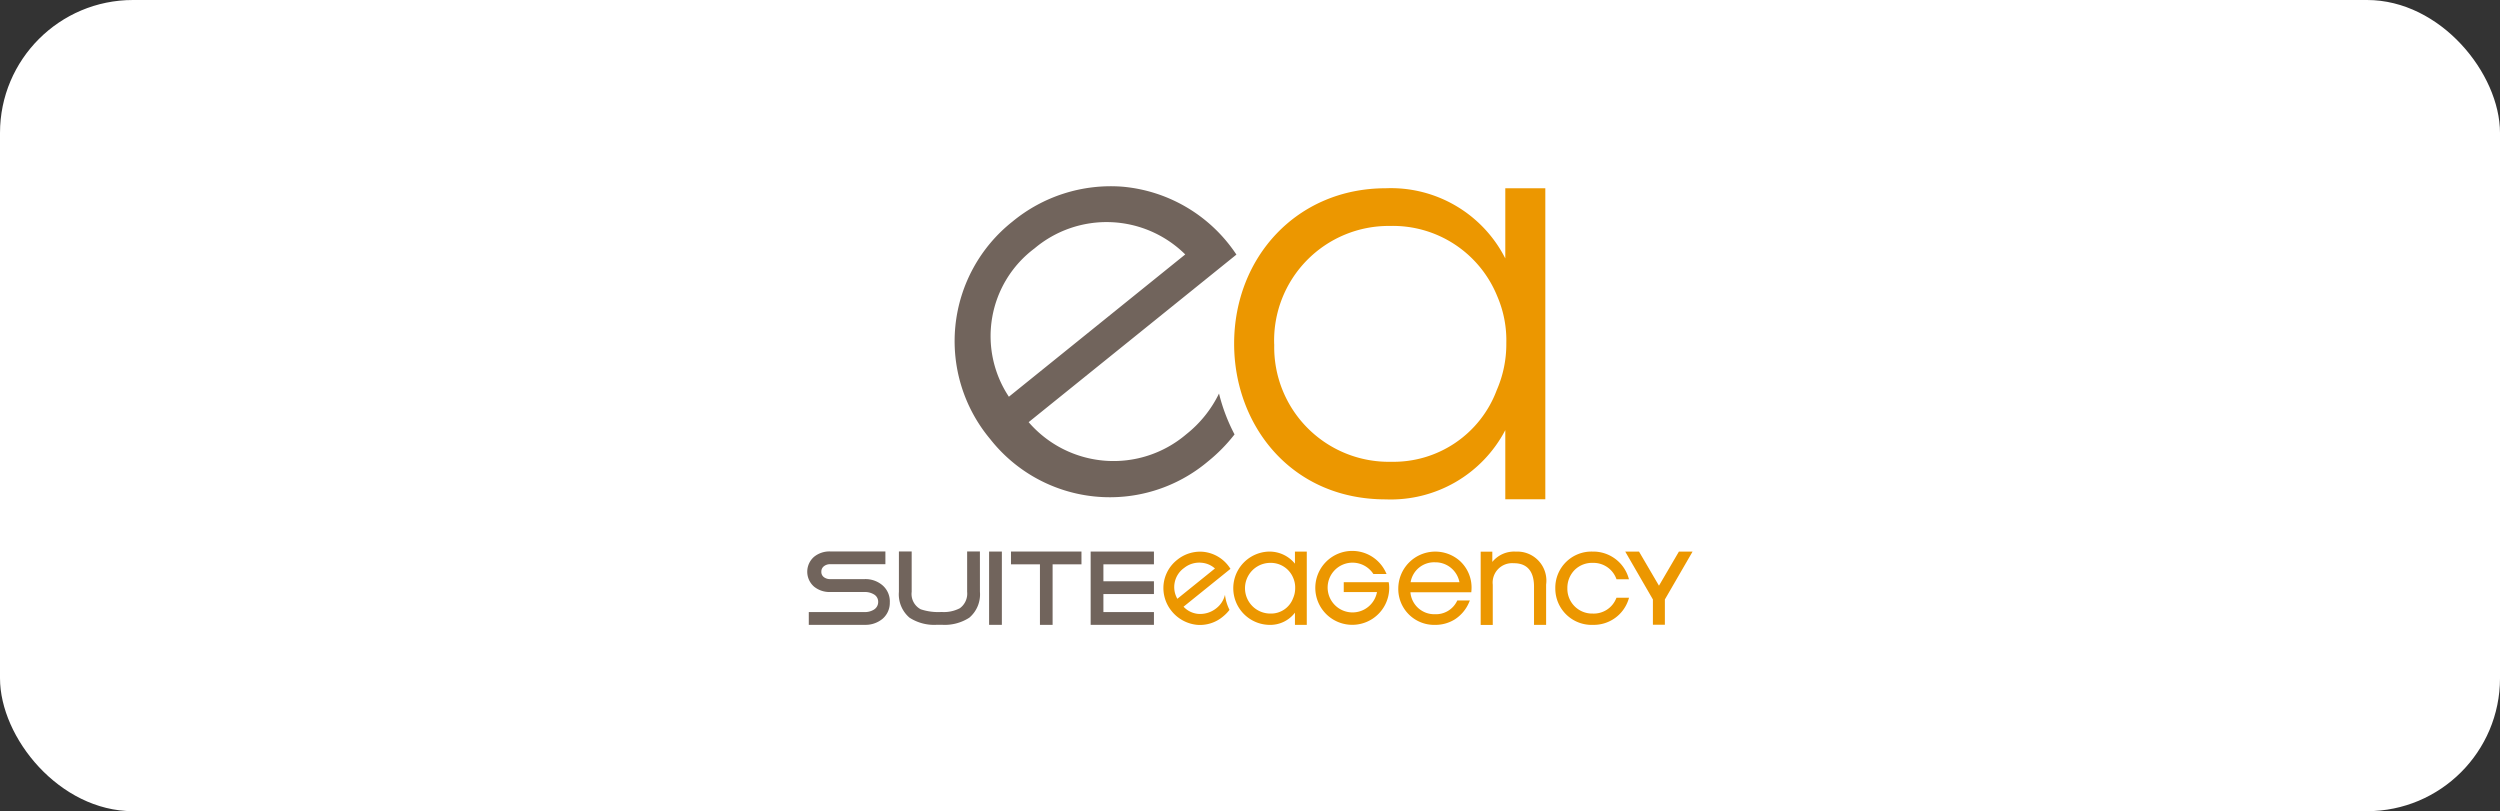 <svg xmlns="http://www.w3.org/2000/svg" xmlns:xlink="http://www.w3.org/1999/xlink" width="188" height="61" viewBox="0 0 188 61">
  <rect x="0" y="0" width="188" height="61" fill="#333333" stroke="none"/>
  <defs>
    <clipPath id="clip-path">
      <rect id="Rettangolo_3606" data-name="Rettangolo 3606" width="66.584" height="33" fill="none"/>
    </clipPath>
    <clipPath id="clip-logo-eagency-hleagy">
      <rect width="188" height="61"/>
    </clipPath>
  </defs>
  <g id="logo-eagency-hleagy" clip-path="url(#clip-logo-eagency-hleagy)">
    <rect id="Rettangolo_2679" data-name="Rettangolo 2679" width="188" height="61" rx="10" fill="#fff"/>
    <g id="Raggruppa_9434" data-name="Raggruppa 9434" transform="translate(60.708 14)">
      <g id="Raggruppa_9433" data-name="Raggruppa 9433" clip-path="url(#clip-path)">
        <path id="Tracciato_13253" data-name="Tracciato 13253" d="M81.222,15.593a8.837,8.837,0,0,1-2.467,3.068,8.434,8.434,0,0,1-11.849-.915l15.624-12.6A11.49,11.49,0,0,0,73.943.037a11.614,11.614,0,0,0-8.25,2.624,11.47,11.47,0,0,0-1.672,16.366,11.446,11.446,0,0,0,16.36,1.681,12.3,12.3,0,0,0,2.008-2.041,13.569,13.569,0,0,1-1.167-3.073M67.352,4.677a8.406,8.406,0,0,1,11.33.457l-13.262,10.7A8.238,8.238,0,0,1,67.352,4.677" transform="translate(-50.26 0)" fill="#71645c"/>
        <path id="Tracciato_13254" data-name="Tracciato 13254" d="M201.069,24.271h-3.01v-5.2a9.715,9.715,0,0,1-8.991,5.207c-7.133,0-11.4-5.6-11.4-11.705,0-6.5,4.723-11.691,11.4-11.691a9.641,9.641,0,0,1,8.991,5.276V.885h3.01ZM180.684,12.645a8.617,8.617,0,0,0,8.8,8.806,8.286,8.286,0,0,0,7.932-5.388,8.639,8.639,0,0,0,.72-3.529,8.358,8.358,0,0,0-.68-3.528,8.467,8.467,0,0,0-8.069-5.29,8.616,8.616,0,0,0-8.708,8.888Z" transform="translate(-145.569 -0.725)" fill="#ec9700"/>
        <path id="Tracciato_13255" data-name="Tracciato 13255" d="M182.006,152.079v.909a2.468,2.468,0,0,0-1.934-.909,2.756,2.756,0,0,0,0,5.511,2.329,2.329,0,0,0,1.934-.918v.916h.89v-5.508Zm-1.839,4.661a1.906,1.906,0,0,1-.022-3.812,1.82,1.82,0,0,1,1.733,1.137,1.8,1.8,0,0,1,.145.758,1.851,1.851,0,0,1-.156.762,1.767,1.767,0,0,1-1.7,1.155" transform="translate(-145.334 -124.6)" fill="#ec9700"/>
        <path id="Tracciato_13256" data-name="Tracciato 13256" d="M217.166,154.468l-.012-.091h-3.38v.742h2.5a1.871,1.871,0,1,1-.3-1.4l.031.046h.99l-.069-.148a2.779,2.779,0,1,0,.267,1.211,2.921,2.921,0,0,0-.023-.363" transform="translate(-173.432 -124.598)" fill="#ec9700"/>
        <path id="Tracciato_13257" data-name="Tracciato 13257" d="M250.647,152.837a2.784,2.784,0,0,0-4.679,2.024,2.7,2.7,0,0,0,2.767,2.742,2.772,2.772,0,0,0,1.494-.42,2.829,2.829,0,0,0,1.061-1.272l.063-.145h-.945l-.029.057a1.76,1.76,0,0,1-1.638.978h-.013a1.8,1.8,0,0,1-1.848-1.65h4.578l.008-.095a2.713,2.713,0,0,0-.82-2.218m-3.75,1.553a1.791,1.791,0,0,1,1.841-1.494h.053a1.84,1.84,0,0,1,1.777,1.495Z" transform="translate(-201.525 -124.612)" fill="#ec9700"/>
        <path id="Tracciato_13258" data-name="Tracciato 13258" d="M282.93,152.089h-.043a2.113,2.113,0,0,0-1.745.777c0-.243,0-.488,0-.673v-.1h-.875v5.51h.909v-3.017a1.462,1.462,0,0,1,1.565-1.623h.028c1.247,0,1.509.95,1.509,1.748V157.6h.91v-3.032a2.183,2.183,0,0,0-2.26-2.478" transform="translate(-229.628 -124.609)" fill="#ec9700"/>
        <path id="Tracciato_13259" data-name="Tracciato 13259" d="M315.866,155.627a1.818,1.818,0,0,1-1.756,1.122,1.865,1.865,0,0,1-1.908-1.906,1.918,1.918,0,0,1,.544-1.369,1.863,1.863,0,0,1,1.372-.537h.016a1.832,1.832,0,0,1,1.739,1.167l.025.067h.937l-.04-.133a2.768,2.768,0,0,0-2.7-1.95,2.719,2.719,0,0,0-2.8,2.759,2.735,2.735,0,0,0,2.846,2.752,2.744,2.744,0,0,0,2.657-1.905l.042-.135h-.943Z" transform="translate(-255.044 -124.609)" fill="#ec9700"/>
        <path id="Tracciato_13260" data-name="Tracciato 13260" d="M344.48,152.1l-1.5,2.564-1.5-2.564h-1.037l2.081,3.6v1.9h.9v-1.9l2.083-3.6Z" transform="translate(-278.934 -124.62)" fill="#ec9700"/>
        <path id="Tracciato_13261" data-name="Tracciato 13261" d="M6.205,155.88a1.575,1.575,0,0,1-.557,1.259,2.011,2.011,0,0,1-1.331.444H.113v-.96h4.2A1.286,1.286,0,0,0,5,156.445a.672.672,0,0,0,.331-.589.634.634,0,0,0-.339-.573,1.294,1.294,0,0,0-.678-.169h-2.6a1.838,1.838,0,0,1-1.2-.4,1.484,1.484,0,0,1,0-2.251,1.84,1.84,0,0,1,1.2-.4H5.874v.96H1.719a.73.73,0,0,0-.468.153.5.5,0,0,0-.194.411.485.485,0,0,0,.194.412.761.761,0,0,0,.468.145h2.6a1.966,1.966,0,0,1,1.331.46,1.6,1.6,0,0,1,.557,1.267" transform="translate(0 -124.595)" fill="#71645c"/>
        <path id="Tracciato_13262" data-name="Tracciato 13262" d="M44.231,155.1a2.3,2.3,0,0,1-.8,1.945,3.415,3.415,0,0,1-2.082.532H41.02a3.414,3.414,0,0,1-2.082-.532,2.3,2.3,0,0,1-.8-1.945v-3.034h.96V155.1a1.3,1.3,0,0,0,.686,1.315,4.2,4.2,0,0,0,1.565.2,2.587,2.587,0,0,0,1.371-.282,1.358,1.358,0,0,0,.549-1.235v-3.034h.96Z" transform="translate(-31.248 -124.594)" fill="#71645c"/>
        <rect id="Rettangolo_3605" data-name="Rettangolo 3605" width="0.96" height="5.511" transform="translate(13.672 27.477)" fill="#71645c"/>
        <path id="Tracciato_13263" data-name="Tracciato 13263" d="M90.078,153.032H87.907v4.551h-.952v-4.551H84.777v-.96h5.3Z" transform="translate(-69.459 -124.595)" fill="#71645c"/>
        <path id="Tracciato_13264" data-name="Tracciato 13264" d="M122.692,156.623h-3.8v-1.356h3.8v-.96h-3.8v-1.275h3.8v-.96h-4.759v5.511h4.759Z" transform="translate(-96.624 -124.595)" fill="#71645c"/>
        <path id="Tracciato_13265" data-name="Tracciato 13265" d="M152.825,155.368a1.8,1.8,0,0,1-.647,1.006,1.939,1.939,0,0,1-1.4.422,1.711,1.711,0,0,1-1.068-.537l3.53-2.847-.053-.079a2.723,2.723,0,0,0-1.97-1.2l-.054-.005a2.736,2.736,0,0,0-1.943.617,2.707,2.707,0,0,0-1.01,1.829,2.745,2.745,0,0,0,.615,2.027,2.8,2.8,0,0,0,1.866,1.018,2.677,2.677,0,0,0,1.988-.622,2.883,2.883,0,0,0,.487-.5,3.434,3.434,0,0,1-.339-1.129m-3.1-2a1.81,1.81,0,0,1,1.364-.412,1.707,1.707,0,0,1,.981.428l-2.827,2.28a1.766,1.766,0,0,1,.482-2.3" transform="translate(-121.416 -124.635)" fill="#ec9700"/>
      </g>
    </g>
  </g>
</svg>
